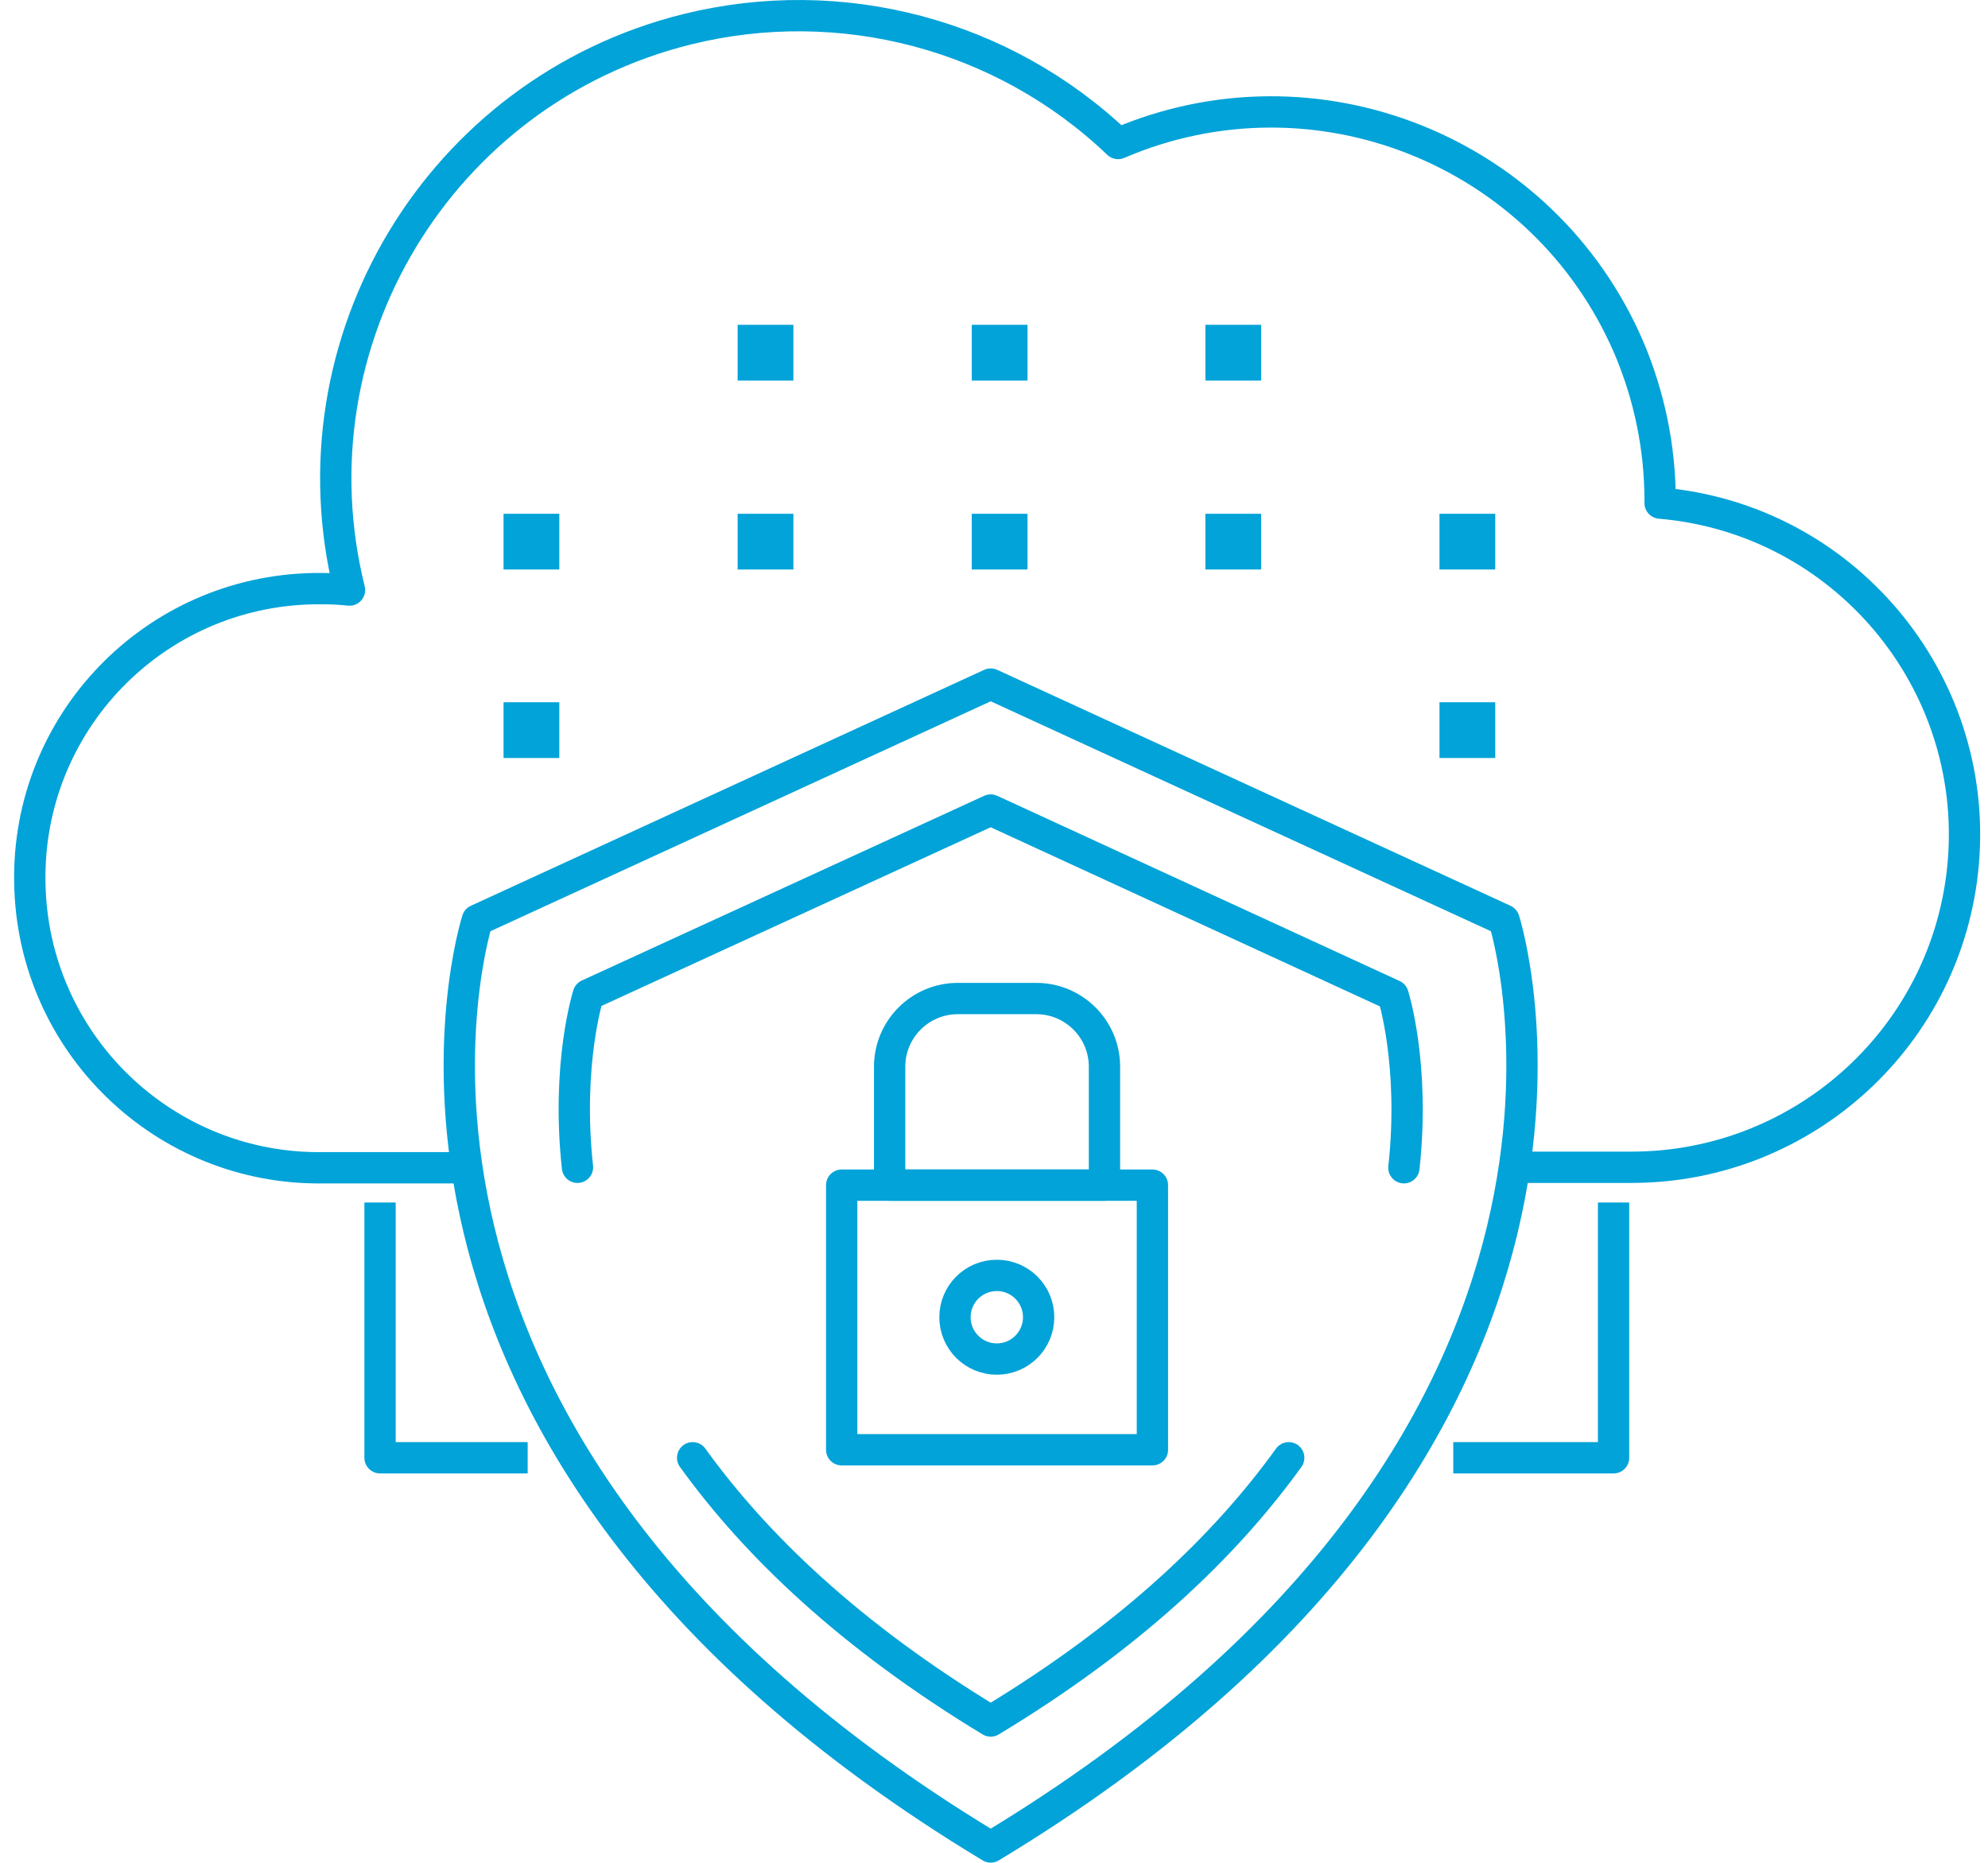 <?xml version="1.0" encoding="UTF-8"?>
<svg xmlns="http://www.w3.org/2000/svg" width="127" height="119" viewBox="0 0 127 119" fill="none">
  <path d="M29.324 74.606H22.327H20.706C10.495 74.786 2.087 66.647 1.906 56.437C1.696 46.197 9.834 37.788 20.045 37.608C20.255 37.608 20.465 37.608 20.675 37.608C21.216 37.608 21.787 37.638 22.327 37.698C18.393 21.842 28.063 5.805 43.889 1.871C53.709 -0.561 64.1 2.172 71.427 9.169C84.01 3.763 98.605 9.589 104.041 22.172C105.362 25.265 106.053 28.599 106.053 31.962C106.053 32.022 106.053 32.082 106.053 32.142C117.735 33.133 126.414 43.434 125.423 55.116C124.492 66.107 115.302 74.546 104.281 74.576H97.224" stroke="#01A3D8" stroke-width="2" stroke-linejoin="round"></path>
  <path d="M79.566 21.752H78.004V23.313H79.566V21.752Z" stroke="#01A3D8" stroke-width="2" stroke-miterlimit="10"></path>
  <path d="M64.64 21.752H63.079V23.313H64.64V21.752Z" stroke="#01A3D8" stroke-width="2" stroke-miterlimit="10"></path>
  <path d="M49.685 21.752H48.123V23.313H49.685V21.752Z" stroke="#01A3D8" stroke-width="2" stroke-miterlimit="10"></path>
  <path d="M94.521 45.866H92.959V47.428H94.521V45.866Z" stroke="#01A3D8" stroke-width="2" stroke-miterlimit="10"></path>
  <path d="M34.73 45.866H33.168V47.428H34.73V45.866Z" stroke="#01A3D8" stroke-width="2" stroke-miterlimit="10"></path>
  <path d="M79.566 33.824H78.004V35.385H79.566V33.824Z" stroke="#01A3D8" stroke-width="2" stroke-miterlimit="10"></path>
  <path d="M64.64 33.824H63.079V35.385H64.64V33.824Z" stroke="#01A3D8" stroke-width="2" stroke-miterlimit="10"></path>
  <path d="M94.521 33.824H92.959V35.385H94.521V33.824Z" stroke="#01A3D8" stroke-width="2" stroke-miterlimit="10"></path>
  <path d="M49.685 33.824H48.123V35.385H49.685V33.824Z" stroke="#01A3D8" stroke-width="2" stroke-miterlimit="10"></path>
  <path d="M34.73 33.824H33.168V35.385H34.73V33.824Z" stroke="#01A3D8" stroke-width="2" stroke-miterlimit="10"></path>
  <path d="M96.082 58.779L63.289 43.704L30.495 58.779C30.495 58.779 19.834 91.783 63.289 118C106.713 91.813 96.082 58.779 96.082 58.779Z" stroke="#01A3D8" stroke-width="2" stroke-linecap="round" stroke-linejoin="round"></path>
  <path d="M89.686 74.606C90.407 67.999 88.995 63.584 88.995 63.584L63.289 51.752L37.583 63.554C37.583 63.554 36.171 67.969 36.892 74.576" stroke="#01A3D8" stroke-width="2" stroke-linecap="round" stroke-linejoin="round"></path>
  <path d="M44.249 93.135C48.274 98.72 54.31 104.516 63.289 109.952C72.298 104.516 78.304 98.72 82.328 93.135" stroke="#01A3D8" stroke-width="2" stroke-linecap="round" stroke-linejoin="round"></path>
  <path d="M24.279 76.828V93.135H33.709" stroke="#01A3D8" stroke-width="2" stroke-linejoin="round"></path>
  <path d="M103.08 76.828V93.135H92.839" stroke="#01A3D8" stroke-width="2" stroke-linejoin="round"></path>
  <path d="M73.62 75.717H53.77V92.624H73.62V75.717Z" stroke="#01A3D8" stroke-width="2" stroke-linecap="round" stroke-linejoin="round"></path>
  <path d="M70.557 75.717H56.833V68.149C56.833 65.747 58.785 63.795 61.187 63.795H66.202C68.605 63.795 70.557 65.747 70.557 68.149V75.717Z" stroke="#01A3D8" stroke-width="2" stroke-linecap="round" stroke-linejoin="round"></path>
  <path d="M63.68 86.828C65.156 86.828 66.352 85.632 66.352 84.155C66.352 82.679 65.156 81.483 63.68 81.483C62.203 81.483 61.007 82.679 61.007 84.155C61.007 85.632 62.203 86.828 63.68 86.828Z" stroke="#01A3D8" stroke-width="2" stroke-linecap="round" stroke-linejoin="round"></path>
</svg>
